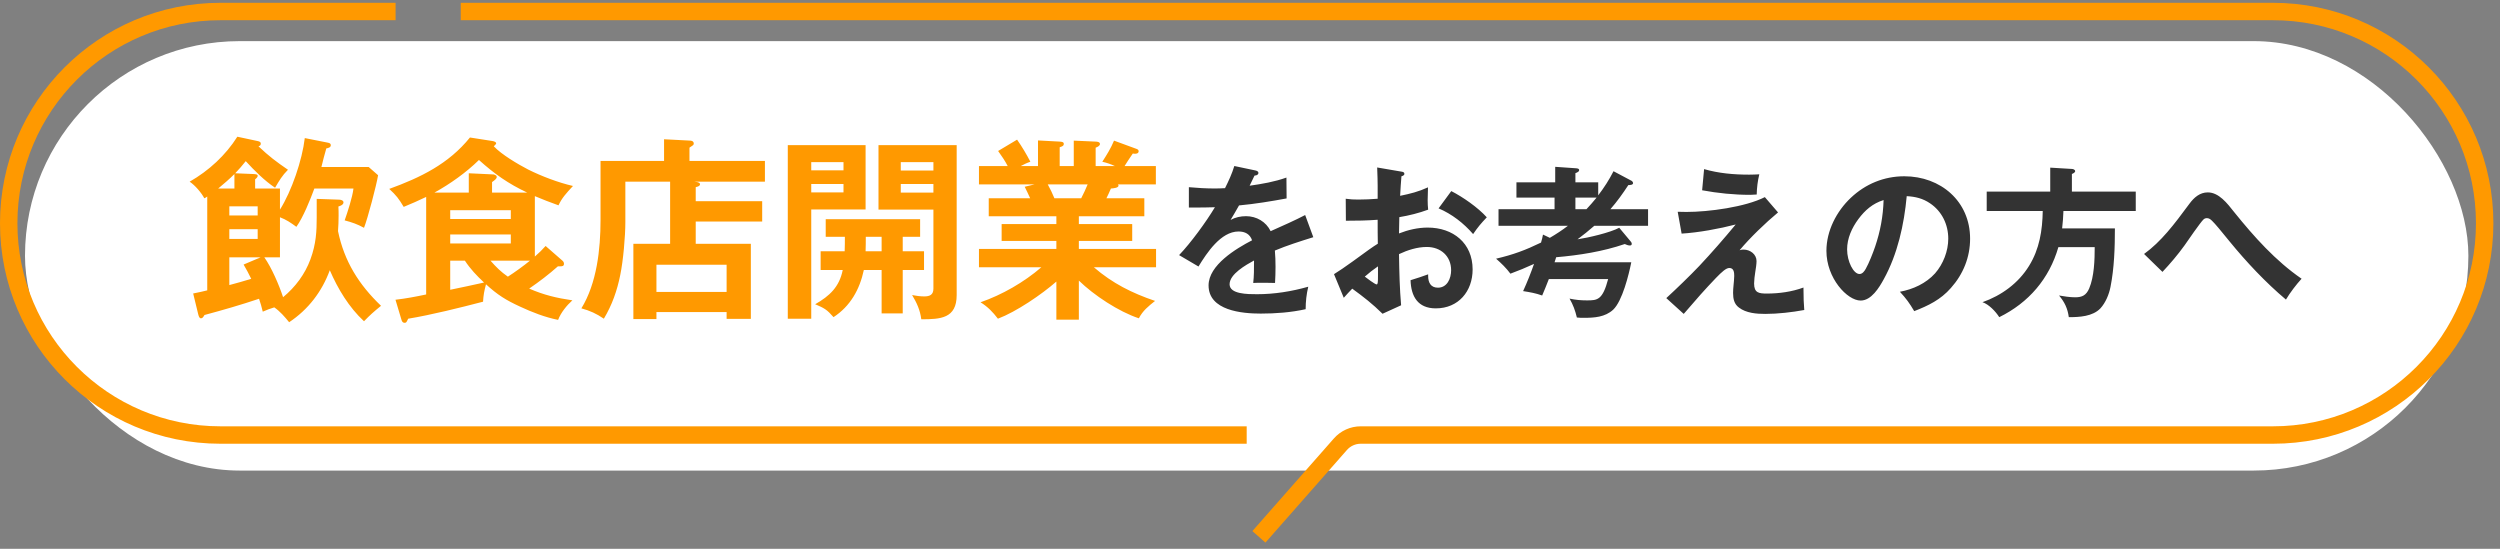 <svg width="287" height="63" viewBox="0 0 287 63" fill="none" xmlns="http://www.w3.org/2000/svg">
<rect x="0" y="0" width="287" height="63" fill="#808080" stroke="none"/>
<rect x="2.87" y="4.721" width="280.5" height="49.3" rx="24.65" fill="white"/>
<path d="M32.498 34.118C33.912 32.952 35.012 31.471 35.64 29.765C36.291 27.992 36.358 26.556 36.358 24.963V22.831L38.939 22.921C39.096 22.921 39.432 22.988 39.432 23.235C39.432 23.504 39.073 23.639 38.849 23.706C38.871 24.065 38.871 24.402 38.871 24.761C38.871 25.345 38.849 25.95 38.804 26.534C39.522 30.012 41.205 32.682 43.741 35.106C42.866 35.824 42.507 36.138 41.788 36.879C40.061 35.285 38.782 33.154 37.861 31.022C36.964 33.468 35.393 35.532 33.194 36.991C32.678 36.362 32.162 35.757 31.488 35.285C30.972 35.443 30.681 35.555 30.165 35.779C30.052 35.263 29.895 34.769 29.738 34.298C27.674 34.994 25.564 35.6 23.477 36.161C23.32 36.43 23.231 36.542 23.073 36.542C22.894 36.542 22.827 36.34 22.759 36.093L22.176 33.692C22.849 33.557 23.455 33.423 23.792 33.333V22.562C23.679 22.652 23.567 22.719 23.455 22.764C23.118 22.113 22.378 21.26 21.772 20.857C23.971 19.6 25.901 17.827 27.247 15.695L29.559 16.189C29.783 16.234 29.94 16.301 29.94 16.481C29.94 16.683 29.828 16.75 29.671 16.795C30.905 17.962 31.69 18.545 33.059 19.488C32.386 20.161 32.05 20.744 31.578 21.552C30.366 20.744 29.2 19.577 28.212 18.5C27.831 18.994 27.427 19.443 27 19.892L29.132 19.981C29.424 20.004 29.581 20.026 29.581 20.183C29.581 20.296 29.514 20.408 29.289 20.587V21.642H32.139V24.065C33.486 21.934 34.697 18.366 34.989 15.852L37.592 16.369C37.839 16.413 37.974 16.481 37.974 16.66C37.974 16.907 37.772 16.974 37.458 17.042C37.256 17.737 37.076 18.433 36.897 19.174H42.327L43.404 20.116C43.225 21.238 42.215 25.075 41.788 26.152C41.003 25.726 40.42 25.524 39.567 25.3C39.904 24.335 40.465 22.629 40.577 21.642H36.089C35.617 22.921 34.81 24.941 34.024 26.04C33.418 25.591 32.857 25.21 32.139 24.941V29.541H30.344C31.174 30.708 32.05 32.75 32.498 34.118ZM26.911 19.981C26.327 20.565 25.699 21.103 25.048 21.642H26.911V19.981ZM26.327 24.739H29.581V23.684H26.327V24.739ZM29.581 26.309H26.327V27.431H29.581V26.309ZM29.918 29.541H26.327V32.727C27.18 32.503 28.033 32.256 28.841 32.009C28.571 31.448 28.28 30.91 27.965 30.371L29.918 29.541ZM60.75 33.131C62.456 33.872 63.892 34.208 65.71 34.478C65.059 35.061 64.385 35.891 64.071 36.722C62.59 36.43 61.087 35.846 59.696 35.196C58.08 34.455 57.115 33.849 55.791 32.638C55.589 33.401 55.499 33.872 55.454 34.635C52.874 35.308 49.463 36.161 46.86 36.587L46.748 36.811C46.658 36.991 46.613 37.058 46.456 37.058C46.187 37.058 46.119 36.834 46.052 36.587L45.401 34.41C46.591 34.276 47.758 34.051 48.924 33.804V22.607C48.094 23.011 47.219 23.392 46.344 23.751C45.783 22.809 45.491 22.427 44.683 21.687C48.274 20.385 51.505 18.814 53.951 15.785L56.532 16.189C56.666 16.211 56.958 16.279 56.958 16.458C56.958 16.526 56.913 16.57 56.689 16.795C57.564 17.737 59.471 18.859 60.638 19.465C62.164 20.228 64.116 20.969 65.777 21.35C64.969 22.225 64.498 22.741 64.116 23.572C63.174 23.235 62.299 22.898 61.401 22.517V29.451C61.872 29.047 62.231 28.688 62.635 28.239L64.565 29.922C64.677 30.012 64.745 30.147 64.745 30.281C64.745 30.551 64.543 30.573 64.341 30.573H64.049C63.017 31.493 61.895 32.346 60.75 33.131ZM60.526 22.113C58.349 21.081 56.778 19.981 54.983 18.366C53.525 19.802 51.662 21.126 49.867 22.113H53.816V19.892L56.689 20.026C56.891 20.093 57.025 20.161 57.025 20.318C57.025 20.52 56.778 20.699 56.487 20.901V22.113H60.526ZM51.684 25.142H58.641V24.133H51.684V25.142ZM58.641 26.915H51.684V27.948H58.641V26.915ZM58.304 31.762C59.045 31.291 60.167 30.483 60.84 29.922H56.307C56.958 30.663 57.496 31.201 58.304 31.762ZM53.367 29.922H51.684V33.266C52.582 33.086 54.669 32.638 55.567 32.435C54.714 31.628 54.018 30.91 53.367 29.922ZM75.359 35.824V36.632H72.711V27.992H76.93V20.857H71.791V25.479C71.791 27.162 71.544 29.922 71.207 31.56C70.848 33.356 70.265 35.016 69.322 36.587C68.47 36.004 67.729 35.667 66.742 35.398C68.514 32.525 68.941 28.598 68.941 25.277V18.478H76.234V15.987L79.263 16.144C79.488 16.166 79.645 16.256 79.645 16.481C79.645 16.548 79.622 16.638 79.51 16.705C79.465 16.727 79.241 16.885 79.151 16.952V18.478H87.813V20.857H79.712C80.228 20.901 80.363 21.014 80.363 21.148C80.363 21.35 80.138 21.418 79.869 21.485V23.101H87.499V25.434H79.869V27.992H86.197V36.609H83.415V35.824H75.359ZM75.359 33.513H83.415V30.393H75.359V33.513ZM90.438 16.66H99.37V24.043H93.131V36.587H90.438V16.66ZM100.851 16.66H109.827V33.872C109.827 36.565 107.964 36.654 105.765 36.654C105.63 35.6 105.249 34.769 104.71 33.872C105.159 33.962 105.653 34.029 106.101 34.029C106.73 34.029 107.156 33.849 107.156 33.131V24.065H100.851V16.66ZM96.834 19.555V18.613H93.131V19.555H96.834ZM107.156 19.577V18.613H103.409V19.577H107.156ZM96.834 21.126H93.131V22.091H96.834V21.126ZM107.156 21.126H103.409V22.113H107.156V21.126ZM103.633 27.185V28.845H106.079V30.999H103.633V35.981H101.21V30.999H99.168C98.696 33.221 97.619 35.151 95.689 36.407C94.926 35.532 94.635 35.375 93.58 34.926C95.24 33.984 96.362 32.929 96.744 30.999H94.208V28.845H96.968C96.991 28.284 96.991 27.746 96.991 27.185H94.792V25.165H105.63V27.185H103.633ZM101.21 27.185H99.392C99.392 27.746 99.392 28.284 99.37 28.845H101.21V27.185ZM125.579 30.685C127.711 32.525 129.955 33.647 132.603 34.545C131.84 35.151 131.189 35.667 130.741 36.542C128.429 35.779 125.579 33.894 123.852 32.211V36.699H121.271V32.323C119.588 33.804 116.648 35.801 114.561 36.587C113.978 35.824 113.394 35.218 112.564 34.702C115.033 33.849 117.568 32.391 119.543 30.685H112.385V28.576H121.271V27.656H114.988V25.726H121.271V24.828H113.507V22.764H118.264C118.062 22.337 117.86 21.866 117.636 21.44L118.758 21.171H112.385V19.061H115.683C115.414 18.523 114.943 17.827 114.584 17.333L116.76 16.032C117.299 16.795 117.86 17.737 118.286 18.568C117.882 18.702 117.568 18.859 117.187 19.061H119.162V16.122L121.652 16.256C121.922 16.279 122.124 16.301 122.124 16.526C122.124 16.727 121.989 16.795 121.652 16.907V19.061H123.268V16.144L125.781 16.256C125.961 16.256 126.275 16.301 126.275 16.526C126.275 16.75 125.961 16.885 125.781 16.952V19.061H127.98C127.509 18.837 127.038 18.68 126.544 18.568C127.038 17.805 127.532 17.019 127.891 16.144L130.516 17.109C130.628 17.154 130.718 17.244 130.718 17.356C130.718 17.491 130.628 17.648 130.359 17.648C130.269 17.648 130.135 17.648 130.045 17.625C129.843 17.894 129.192 18.904 129.102 19.061H132.693V21.171H128.34C128.384 21.215 128.407 21.26 128.407 21.305C128.407 21.575 127.823 21.619 127.532 21.642C127.375 22.023 127.195 22.405 127.016 22.764H131.369V24.828H123.852V25.726H129.978V27.656H123.852V28.576H132.715V30.685H125.579ZM120.284 21.171C120.575 21.687 120.822 22.225 121.047 22.764H124.121C124.39 22.248 124.637 21.709 124.861 21.171H120.284Z" fill="#FF9900"/>
<path d="M140.633 21.601C141.044 20.778 141.437 19.936 141.699 19.058L144.092 19.562C144.261 19.6 144.466 19.656 144.466 19.862C144.466 19.974 144.373 20.142 144.018 20.161C143.849 20.516 143.625 20.984 143.457 21.32C144.897 21.115 146.318 20.872 147.683 20.385L147.702 22.779C145.981 23.097 144.074 23.415 142.241 23.583C141.905 24.181 141.587 24.724 141.269 25.247C141.811 24.948 142.428 24.817 143.045 24.817C144.242 24.817 145.345 25.453 145.869 26.538C147.215 25.939 148.73 25.266 149.833 24.686L150.768 27.23C149.272 27.697 147.739 28.183 146.355 28.763C146.411 29.38 146.43 30.016 146.43 30.633C146.43 31.25 146.411 31.867 146.374 32.484C145.813 32.465 145.121 32.465 144.784 32.465C144.485 32.465 144.167 32.465 143.868 32.484C143.962 31.699 143.962 30.97 143.962 29.904C143.045 30.409 141.157 31.456 141.157 32.634C141.157 33.775 143.232 33.775 144.317 33.775C146.299 33.775 148.281 33.457 150.189 32.914C149.983 33.756 149.889 34.635 149.889 35.495C148.206 35.869 146.449 36 144.728 36C142.596 36 138.744 35.663 138.744 32.765C138.744 30.427 141.905 28.538 143.737 27.585C143.494 26.874 142.933 26.575 142.185 26.575C140.147 26.575 138.539 29.043 137.585 30.596L135.36 29.287C136.706 27.884 138.464 25.472 139.474 23.789C138.913 23.807 138.034 23.826 137.379 23.826H136.482V21.489C137.473 21.582 138.482 21.638 139.492 21.638C139.866 21.638 140.315 21.619 140.633 21.601ZM158.155 22.816V21.339C158.155 20.853 158.136 20.142 158.099 19.226L160.829 19.693C161.109 19.731 161.222 19.787 161.222 19.955C161.222 20.142 161.016 20.198 160.885 20.236C160.829 20.928 160.773 21.694 160.735 22.48C161.914 22.237 162.83 22.012 163.933 21.507C163.914 21.975 163.896 22.629 163.896 22.985C163.896 23.34 163.914 23.733 163.952 24.069C162.886 24.462 161.764 24.742 160.642 24.929C160.642 25.322 160.623 26.164 160.605 26.799C161.652 26.388 162.774 26.126 163.896 26.126C166.813 26.126 169.057 27.903 169.057 30.932C169.057 33.438 167.43 35.401 164.831 35.401C162.774 35.401 161.988 34.036 161.932 32.166C162.437 32.017 163.522 31.661 163.952 31.493V31.68C163.952 32.409 164.232 33.026 165.074 33.026C166.14 33.026 166.589 31.961 166.589 31.026C166.589 29.399 165.392 28.352 163.802 28.352C162.699 28.352 161.596 28.707 160.605 29.174C160.642 31.343 160.679 33.101 160.848 35.046L158.716 36.019C157.556 34.878 156.547 34.092 155.238 33.139C154.92 33.457 154.546 33.868 154.265 34.186L153.143 31.474C153.499 31.269 154.621 30.502 155.312 29.997C156.865 28.856 157.65 28.295 158.174 27.977C158.155 27.061 158.155 26.294 158.155 25.229C156.939 25.322 155.724 25.341 154.508 25.341L154.49 22.816C155.013 22.891 155.406 22.91 155.93 22.91C156.678 22.91 157.407 22.872 158.155 22.816ZM166.607 21.937C167.954 22.629 169.655 23.807 170.684 24.948C170.011 25.659 169.674 26.051 169.113 26.874C168.028 25.621 166.682 24.574 165.149 23.92L166.607 21.937ZM158.192 30.577C157.669 30.932 157.164 31.325 156.678 31.755C156.865 31.904 157.856 32.653 158.043 32.653C158.174 32.653 158.192 32.372 158.192 31.68V30.577ZM184.877 24.013H189.197V25.921H183.026C182.409 26.463 181.754 26.986 181.1 27.473C182.278 27.304 184.858 26.706 185.887 26.145L187.215 27.734C187.308 27.847 187.327 27.903 187.327 27.996C187.327 28.127 187.233 28.183 187.102 28.183C186.915 28.183 186.691 28.09 186.523 28.015C184.017 28.875 181.287 29.305 178.65 29.53C178.594 29.679 178.482 30.016 178.463 30.109H187.271C186.99 31.53 186.242 34.56 185.195 35.551C184.26 36.411 183.026 36.486 181.829 36.486C181.567 36.486 181.287 36.486 181.025 36.449C180.838 35.663 180.595 34.99 180.183 34.279C180.875 34.429 181.474 34.485 182.184 34.485C183.381 34.485 183.979 34.448 184.615 32.035H177.808C177.565 32.671 177.304 33.307 177.042 33.924C176.256 33.644 175.658 33.55 174.854 33.419C175.321 32.391 175.733 31.362 176.107 30.296C175.209 30.708 174.312 31.082 173.395 31.418C172.928 30.782 172.348 30.221 171.75 29.698C173.732 29.23 175.097 28.726 176.911 27.847C177.004 27.547 177.079 27.23 177.135 26.93L177.921 27.304C178.65 26.874 179.342 26.425 179.996 25.921H172.03V24.013H178.463V22.685H174.087V20.928H178.538V19.151L180.95 19.319C181.1 19.338 181.287 19.357 181.287 19.525C181.287 19.675 181.156 19.768 180.857 19.88V20.928H183.475V22.424C184.148 21.545 184.727 20.647 185.232 19.656L187.308 20.759C187.383 20.797 187.476 20.928 187.476 21.021C187.476 21.245 187.084 21.245 186.934 21.245C186.298 22.218 185.644 23.134 184.877 24.013ZM182.128 24.013C182.577 23.527 182.876 23.19 183.288 22.685H180.857V24.013H182.128ZM195.63 19.413C197.294 19.899 199.052 20.049 200.791 20.049C201.146 20.049 201.707 20.03 201.969 20.011C201.782 20.759 201.688 21.545 201.67 22.33C201.52 22.349 201.127 22.367 200.922 22.367C199.07 22.367 197.219 22.18 195.405 21.844L195.63 19.413ZM192.6 24.312C193.105 24.331 193.367 24.331 193.61 24.331C196.153 24.331 200.361 23.77 202.605 22.629L204.119 24.387C202.68 25.584 200.903 27.286 199.706 28.726C199.931 28.651 200.043 28.651 200.155 28.651C200.922 28.651 201.651 29.193 201.651 29.978C201.651 30.296 201.558 30.932 201.501 31.25C201.445 31.568 201.371 32.204 201.371 32.54C201.371 33.625 201.913 33.7 202.848 33.7C204.25 33.7 205.728 33.494 207.037 33.008C207.037 34.111 207.074 34.99 207.13 35.588C205.709 35.85 204.101 36.037 202.642 36.037C201.651 36.037 200.454 35.944 199.631 35.308C199.07 34.897 198.958 34.279 198.958 33.625C198.958 33.363 198.977 33.064 199.014 32.709C199.033 32.54 199.089 31.923 199.089 31.68C199.089 31.287 199.052 30.764 198.528 30.764C198.154 30.764 197.668 31.213 196.995 31.904C195.723 33.232 194.732 34.354 193.292 36.037L191.291 34.223C192.451 33.157 194.003 31.661 195.087 30.521C196.527 28.987 197.911 27.398 199.257 25.771C197.406 26.257 194.956 26.706 193.049 26.818L192.6 24.312ZM219.753 35.719C219.21 34.803 218.836 34.279 218.107 33.494C219.622 33.214 221.099 32.54 222.146 31.381C223.081 30.315 223.661 28.819 223.661 27.398C223.661 25.771 222.932 24.256 221.567 23.34C220.744 22.779 219.884 22.573 218.892 22.517C218.593 25.771 217.845 29.174 216.256 32.054C215.732 33.008 214.835 34.504 213.6 34.504C212.067 34.504 209.673 31.942 209.673 28.8C209.673 26.5 210.833 24.256 212.478 22.704C214.161 21.115 216.293 20.236 218.612 20.236C222.782 20.236 226.167 23.097 226.167 27.398C226.167 29.53 225.381 31.474 223.96 33.064C222.782 34.41 221.38 35.084 219.753 35.719ZM216.237 22.966C214.984 23.359 214.105 24.125 213.339 25.154C212.591 26.164 212.048 27.36 212.048 28.632C212.048 30.016 212.778 31.456 213.469 31.456C213.806 31.456 214.03 31.138 214.18 30.876C214.554 30.221 215.022 29.025 215.265 28.314C215.863 26.538 216.181 24.836 216.237 22.966ZM237.854 21.994H245.185V24.219H236.882C236.863 24.892 236.807 25.565 236.732 26.22H242.791C242.791 28.408 242.716 30.782 242.286 32.933C242.118 33.793 241.725 34.747 241.127 35.401C240.229 36.336 238.714 36.411 237.499 36.411C237.368 35.42 237.013 34.672 236.377 33.924C236.901 34.018 237.649 34.13 238.228 34.13C239.051 34.13 239.5 33.887 239.836 33.12C240.416 31.755 240.472 29.829 240.472 28.37H236.302C235.255 31.998 232.899 34.747 229.514 36.411C229.103 35.757 228.317 34.934 227.588 34.691C229.776 33.924 231.721 32.503 232.936 30.521C234.133 28.595 234.47 26.444 234.507 24.219H228.074V21.994H235.367V19.245L237.854 19.394C237.948 19.394 238.228 19.45 238.228 19.656C238.228 19.806 237.985 19.918 237.854 19.974V21.994ZM246.138 29.156C248.102 27.734 249.56 25.808 251.356 23.377C251.879 22.667 252.552 22.087 253.45 22.087C254.722 22.087 255.675 23.321 256.498 24.368C258.761 27.173 261.229 29.941 264.221 31.998C263.604 32.671 262.894 33.606 262.426 34.392C260.089 32.428 257.863 30.053 255.956 27.716C254.927 26.444 254.273 25.659 253.936 25.341C253.768 25.172 253.581 25.042 253.357 25.042C253.188 25.042 253.057 25.098 252.945 25.21C252.627 25.509 251.131 27.66 250.776 28.183C250.009 29.249 249.149 30.259 248.251 31.213L246.138 29.156Z" fill="#333333"/>
<path d="M143.12 49.941H25.31C11.884 49.941 1 39.057 1 25.631V25.631C1 12.205 11.884 1.321 25.31 1.321H45.413M144.522 61.629L153.881 50.994C154.47 50.325 155.318 49.941 156.21 49.941V49.941H260.93C274.356 49.941 285.24 39.057 285.24 25.631V25.631C285.24 12.205 274.356 1.321 260.93 1.321H52.892" stroke="#FF9900" stroke-width="2"/>
</svg>
